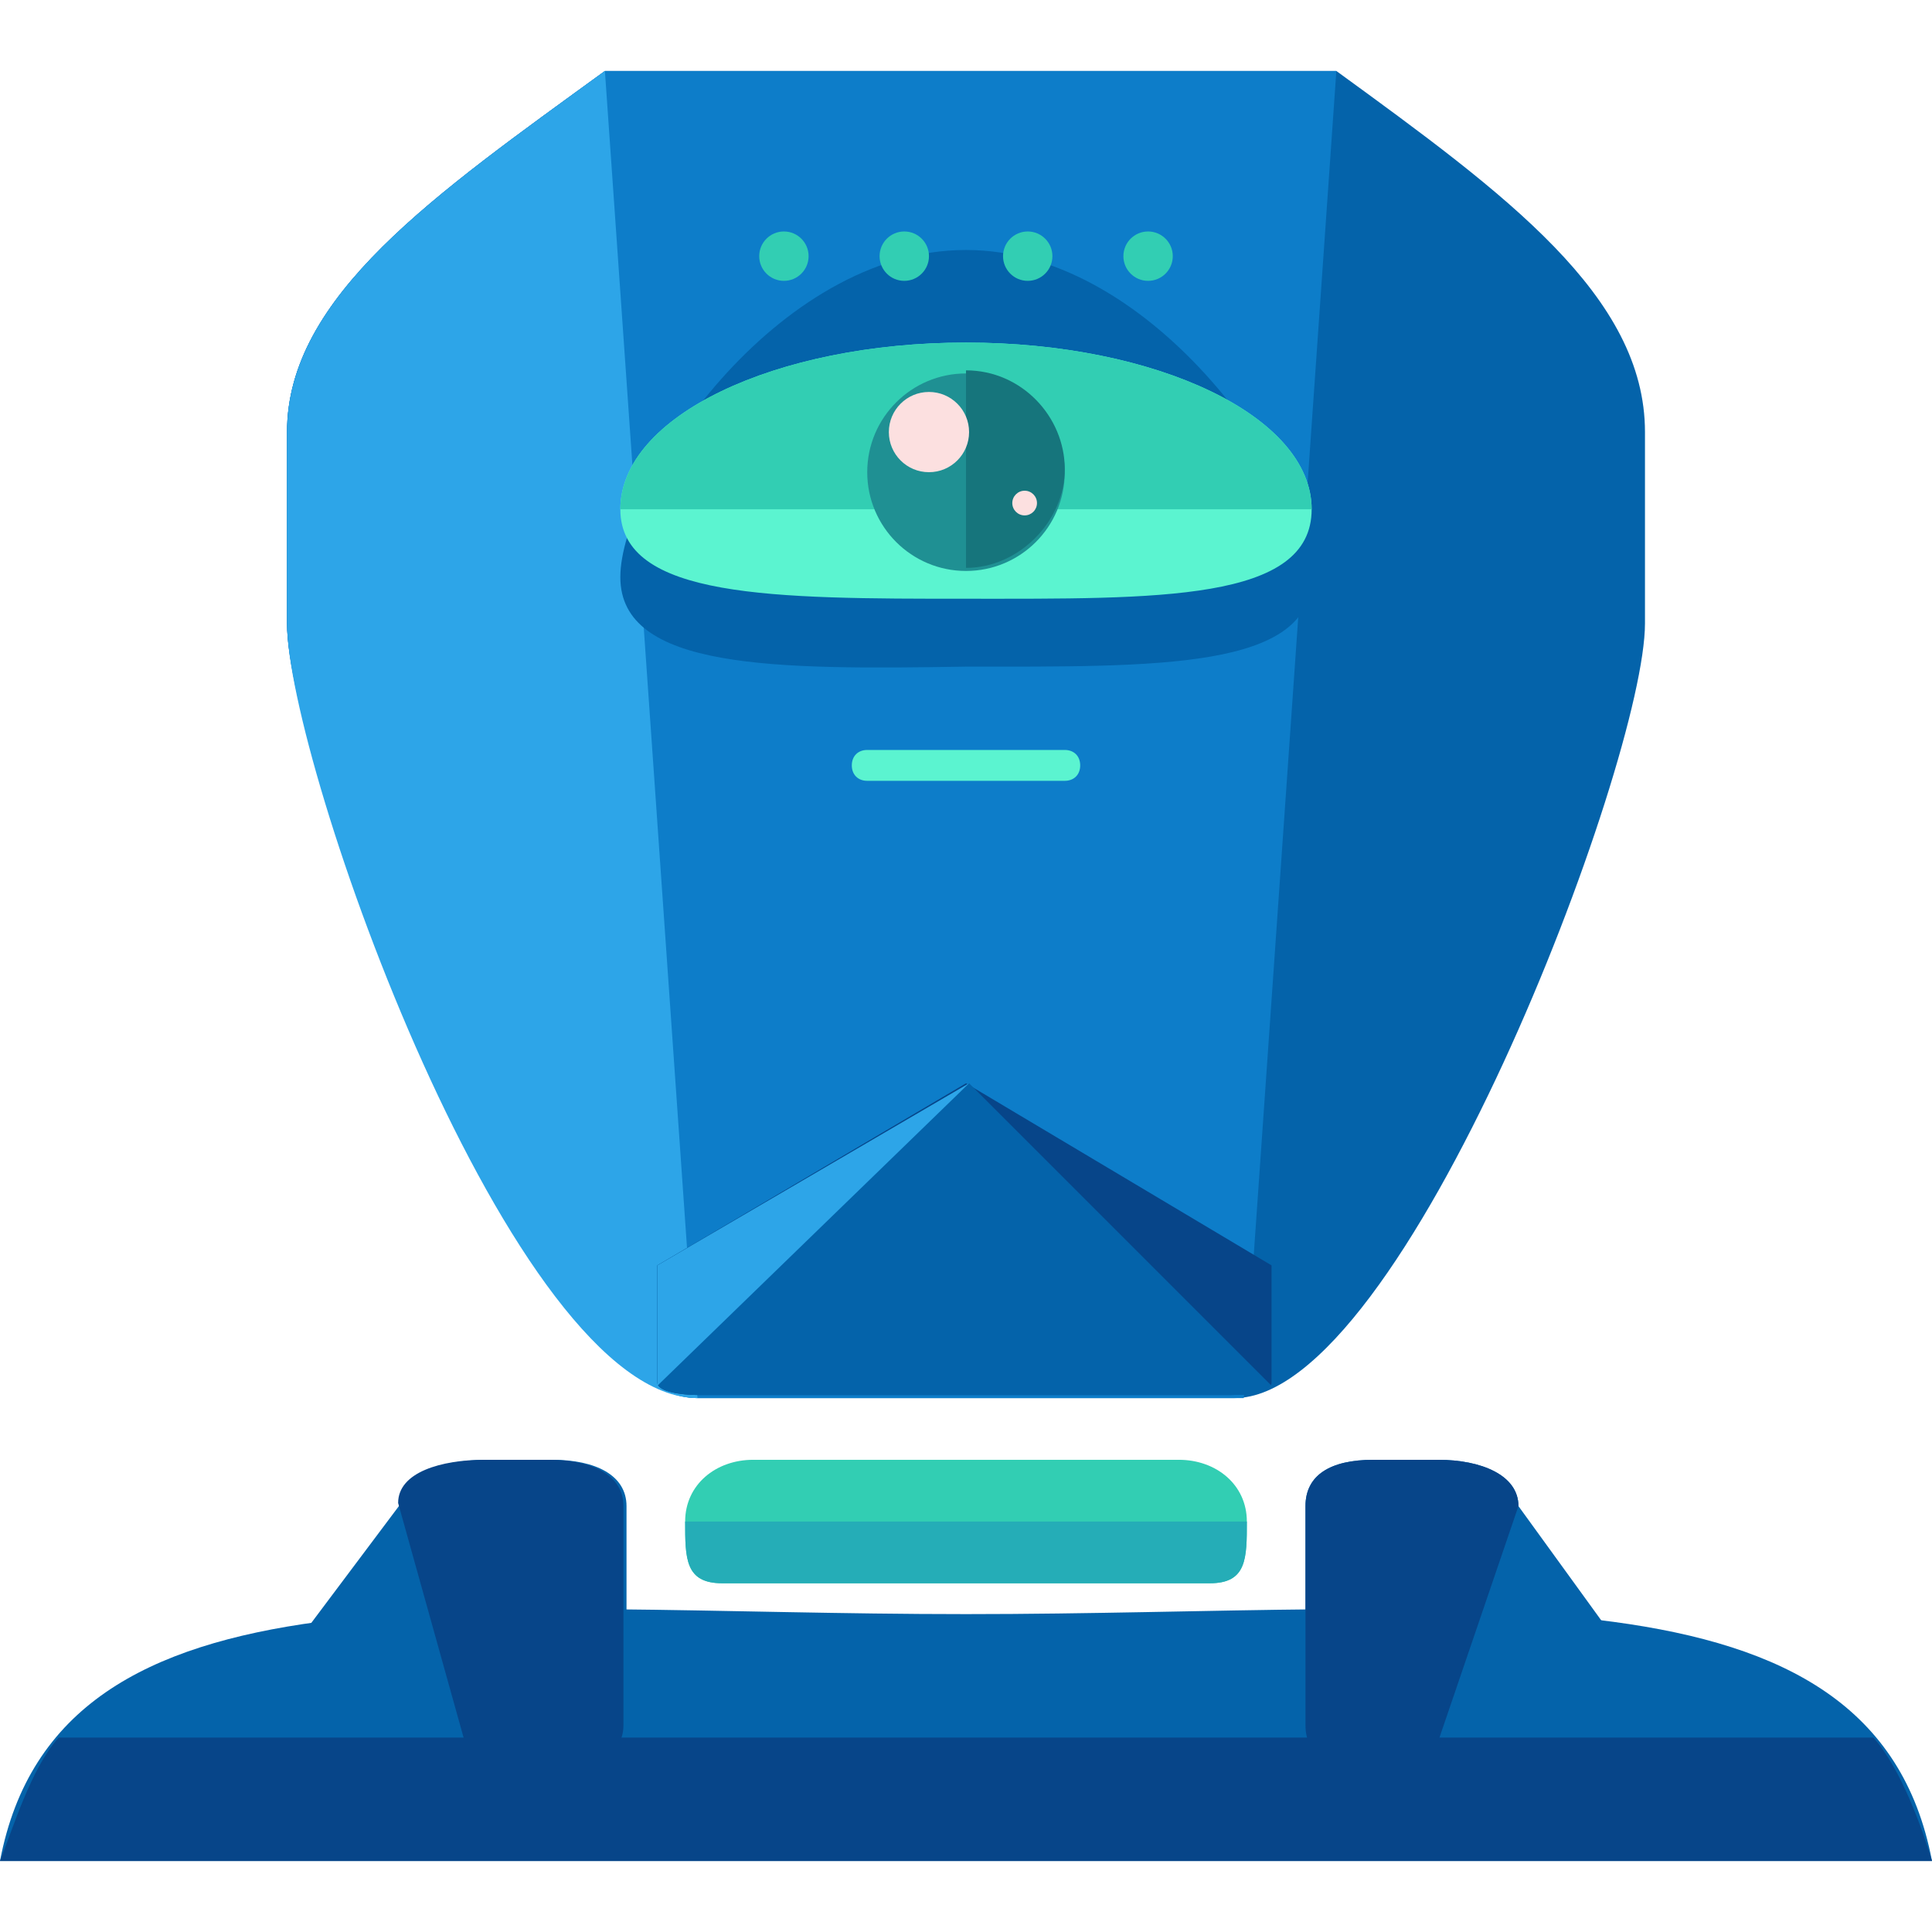 <?xml version="1.0" encoding="iso-8859-1"?>
<!-- Uploaded to: SVG Repo, www.svgrepo.com, Generator: SVG Repo Mixer Tools -->
<svg height="800px" width="800px" version="1.1" id="Layer_1" xmlns="http://www.w3.org/2000/svg" xmlns:xlink="http://www.w3.org/1999/xlink" 
	 viewBox="0 0 500.8 500.8" xml:space="preserve">
<path style="fill:#0463AA;" d="M426.4,161.6c0,36-62.4,200.8-106.4,200.8H180.8c-44,0-106.4-164.8-106.4-200.8V112
	c0-35.2,38.4-61.6,82.4-93.6h189.6c44,32,80,58.4,80,93.6V161.6z"/>
<path style="fill:#0D7DC9;" d="M322.4,362.4H180.8c-44,0-106.4-164.8-106.4-200.8V112c0-35.2,38.4-61.6,82.4-93.6h189.6"/>
<path style="fill:#0463AA;" d="M500.8,482.4c-15.2-80-121.6-64-250.4-64s-235.2-16-250.4,64H500.8z"/>
<path style="fill:#2DA5E8;" d="M180.8,362.4c-48,0-106.4-164.8-106.4-200.8V112c0-35.2,38.4-61.6,82.4-93.6"/>
<path style="fill:#32CEB3;" d="M323.2,394.4c0,9.6,0,16-9.6,16H187.2c-9.6,0-9.6-6.4-9.6-16l0,0c0-9.6,8-16,17.6-16h110.4
	C315.2,378.4,323.2,384.8,323.2,394.4L323.2,394.4z"/>
<path style="fill:#25ADB7;" d="M323.2,394.4L323.2,394.4c0,9.6,0,16-9.6,16H187.2c-9.6,0-9.6-6.4-9.6-16l0,0"/>
<g>
	<path style="fill:#0463AA;" d="M160.8,149.6c0-24,40-84.8,89.6-84.8s89.6,61.6,89.6,84.8c0,24-40,23.2-89.6,23.2
		C200.8,173.6,160.8,173.6,160.8,149.6z"/>
	<path style="fill:#0463AA;" d="M162.4,447.2c0,8-8,11.2-19.2,11.2h-16.8c-11.2,0-63.2-6.4-63.2-14.4l40.8-54.4
		c0-8,11.2-11.2,22.4-11.2h16.8c11.2,0,19.2,4,19.2,12V447.2z"/>
</g>
<path style="fill:#074589;" d="M103.2,389.6c0-8,11.2-11.2,22.4-11.2h16.8c11.2,0,19.2,4,19.2,12v56.8c0,8-8,11.2-19.2,11.2h-20"/>
<path style="fill:#0463AA;" d="M338.4,447.2c0,8,6.4,11.2,17.6,11.2h16.8c11.2,0,60.8-4.8,60.8-12.8l-40-55.2c0-8-9.6-12-20.8-12
	H356c-11.2,0-17.6,4-17.6,12V447.2z"/>
<path style="fill:#074589;" d="M393.6,390.4c0-8-9.6-12-20.8-12H356c-11.2,0-17.6,4-17.6,12v56.8c0,8,6.4,11.2,17.6,11.2h14.4"/>
<path style="fill:#5BF4D0;" d="M220.8,198.4c0,2.4,1.6,4,4,4H276c2.4,0,4-1.6,4-4l0,0c0-2.4-1.6-4-4-4h-51.2
	C222.4,194.4,220.8,196,220.8,198.4L220.8,198.4z"/>
<g>
	<circle style="fill:#32CEB3;" cx="297.6" cy="66.4" r="6.4"/>
	<circle style="fill:#32CEB3;" cx="266.4" cy="66.4" r="6.4"/>
	<circle style="fill:#32CEB3;" cx="234.4" cy="66.4" r="6.4"/>
	<circle style="fill:#32CEB3;" cx="203.2" cy="66.4" r="6.4"/>
</g>
<path style="fill:#5BF4D0;" d="M160.8,132c0-24,40-43.2,89.6-43.2S340,108,340,132s-40,23.2-89.6,23.2S160.8,155.2,160.8,132z"/>
<path style="fill:#32CEB3;" d="M160.8,132c0-24,40-43.2,89.6-43.2S340,108,340,132"/>
<circle style="fill:#1F9093;" cx="250.4" cy="122.4" r="25.6"/>
<path style="fill:#16757C;" d="M250.4,96c14.4,0,25.6,12,25.6,25.6s-12,25.6-25.6,25.6"/>
<g>
	<circle style="fill:#FCE0E0;" cx="240.8" cy="112" r="10.4"/>
	<circle style="fill:#FCE0E0;" cx="265.6" cy="130.4" r="3.2"/>
</g>
<path style="fill:#074589;" d="M170.4,328v30.4c0,2.4,6.4,3.2,10.4,3.2h138.4c4,0,10.4-0.8,10.4-3.2V328l-79.2-47.2L170.4,328z"/>
<path style="fill:#0463AA;" d="M251.2,280.8L170.4,328v30.4c0,2.4,6.4,3.2,10.4,3.2h138.4c4,0,8,0,10.4-2.4"/>
<path style="fill:#074589;" d="M15.2,450.4c-7.2,8-12,24-15.2,32h500.8c-2.4-8-8-24-15.2-32H15.2z"/>
<polyline style="fill:#2DA5E8;" points="251.2,280.8 170.4,328 170.4,359.2 "/>
</svg>